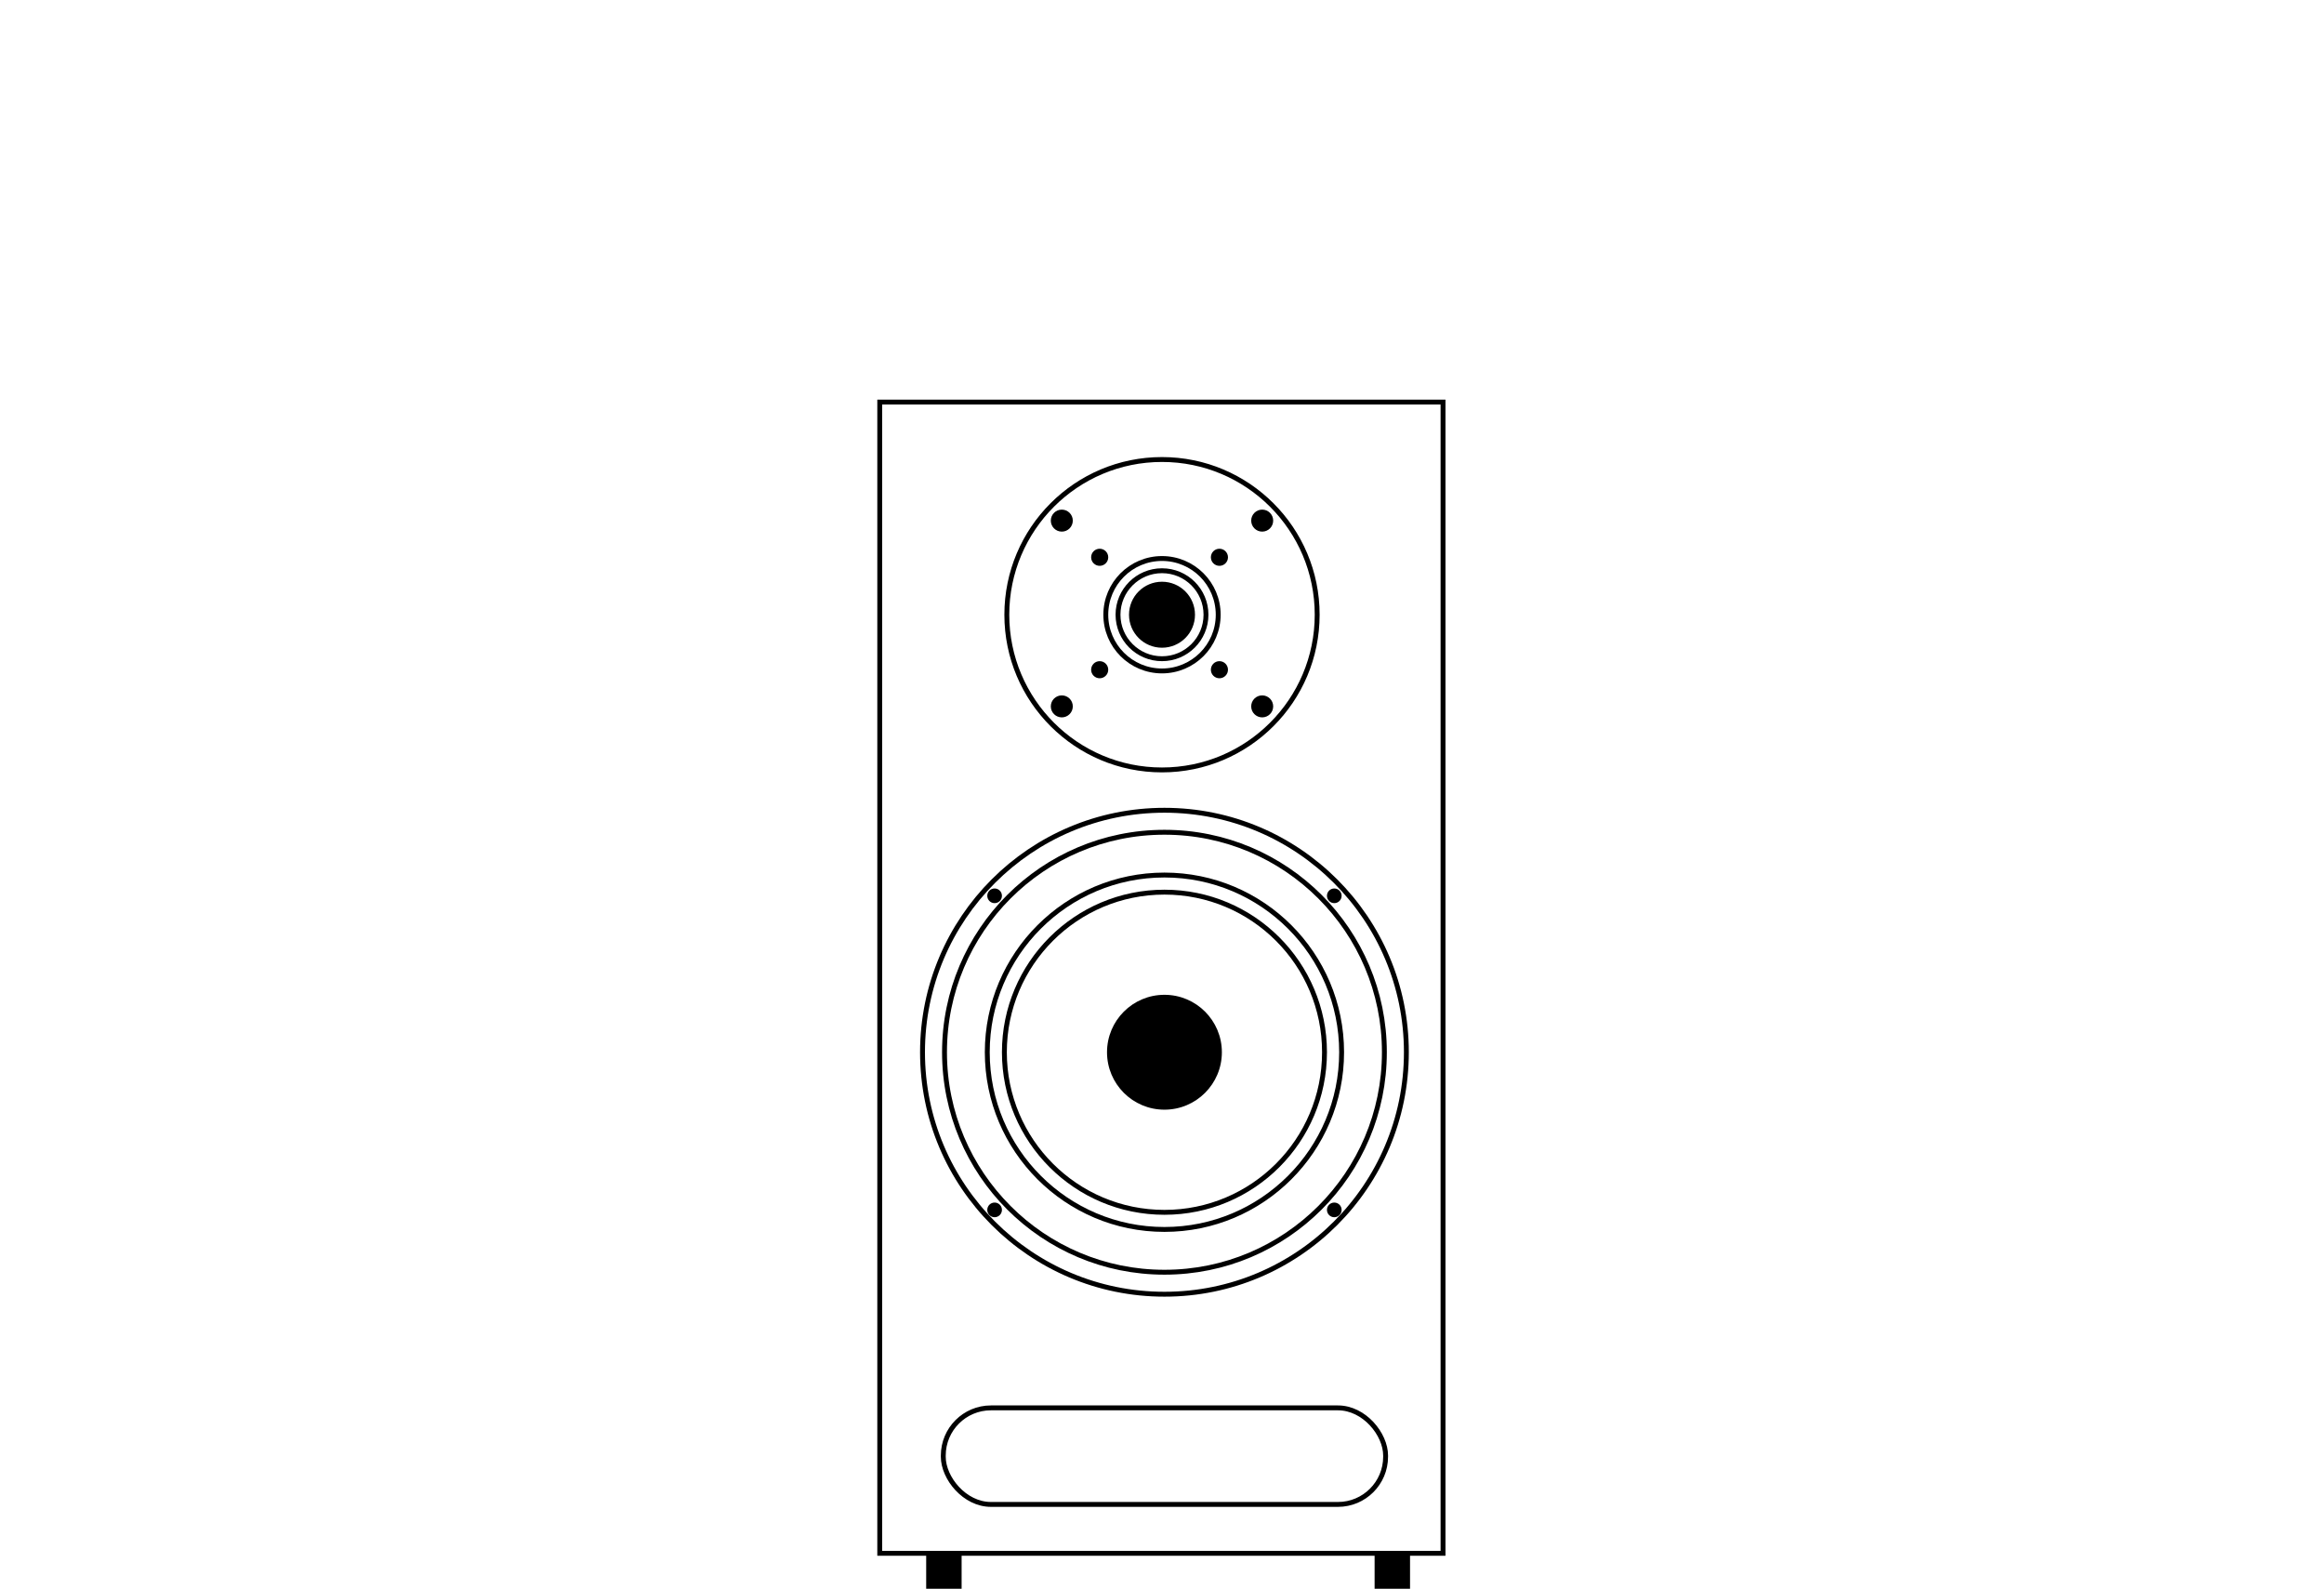 <svg xmlns="http://www.w3.org/2000/svg" id="Warstwa_1" viewBox="0 0 190.2 130"><defs><style>      .st0 {        fill: none;        stroke: #000;        stroke-miterlimit: 10;        stroke-width: .4px;      }    </style></defs><rect x="75.8" y="127.1" width="2.9" height="2.9"></rect><rect x="112.5" y="127.1" width="2.9" height="2.9"></rect><rect class="st0" x="72" y="32.9" width="46.1" height="94.2"></rect><circle class="st0" cx="95.3" cy="86.1" r="14.5"></circle><circle class="st0" cx="95.3" cy="86.1" r="13.1"></circle><circle cx="95.3" cy="86.1" r="4.7"></circle><circle cx="109.2" cy="99" r=".6"></circle><circle cx="81.4" cy="99" r=".6"></circle><circle cx="109.2" cy="73.3" r=".6"></circle><circle cx="81.4" cy="73.3" r=".6"></circle><circle class="st0" cx="95.3" cy="86.1" r="18"></circle><circle class="st0" cx="95.3" cy="86.1" r="19.8"></circle><rect class="st0" x="77.2" y="115.2" width="36.2" height="7.9" rx="3.9" ry="3.9"></rect><circle class="st0" cx="95.1" cy="50.3" r="12.7"></circle><circle class="st0" cx="95.1" cy="50.3" r="4.6"></circle><circle cx="95.1" cy="50.3" r="2.7"></circle><circle cx="86.9" cy="42.6" r=".9"></circle><circle cx="90" cy="45.6" r=".7"></circle><circle cx="99.8" cy="45.6" r=".7"></circle><circle cx="103.3" cy="42.6" r=".9"></circle><circle cx="86.9" cy="57.8" r=".9"></circle><circle cx="90" cy="54.8" r=".7"></circle><circle cx="99.8" cy="54.8" r=".7"></circle><circle cx="103.3" cy="57.8" r=".9"></circle><circle class="st0" cx="95.1" cy="50.3" r="3.6"></circle></svg>